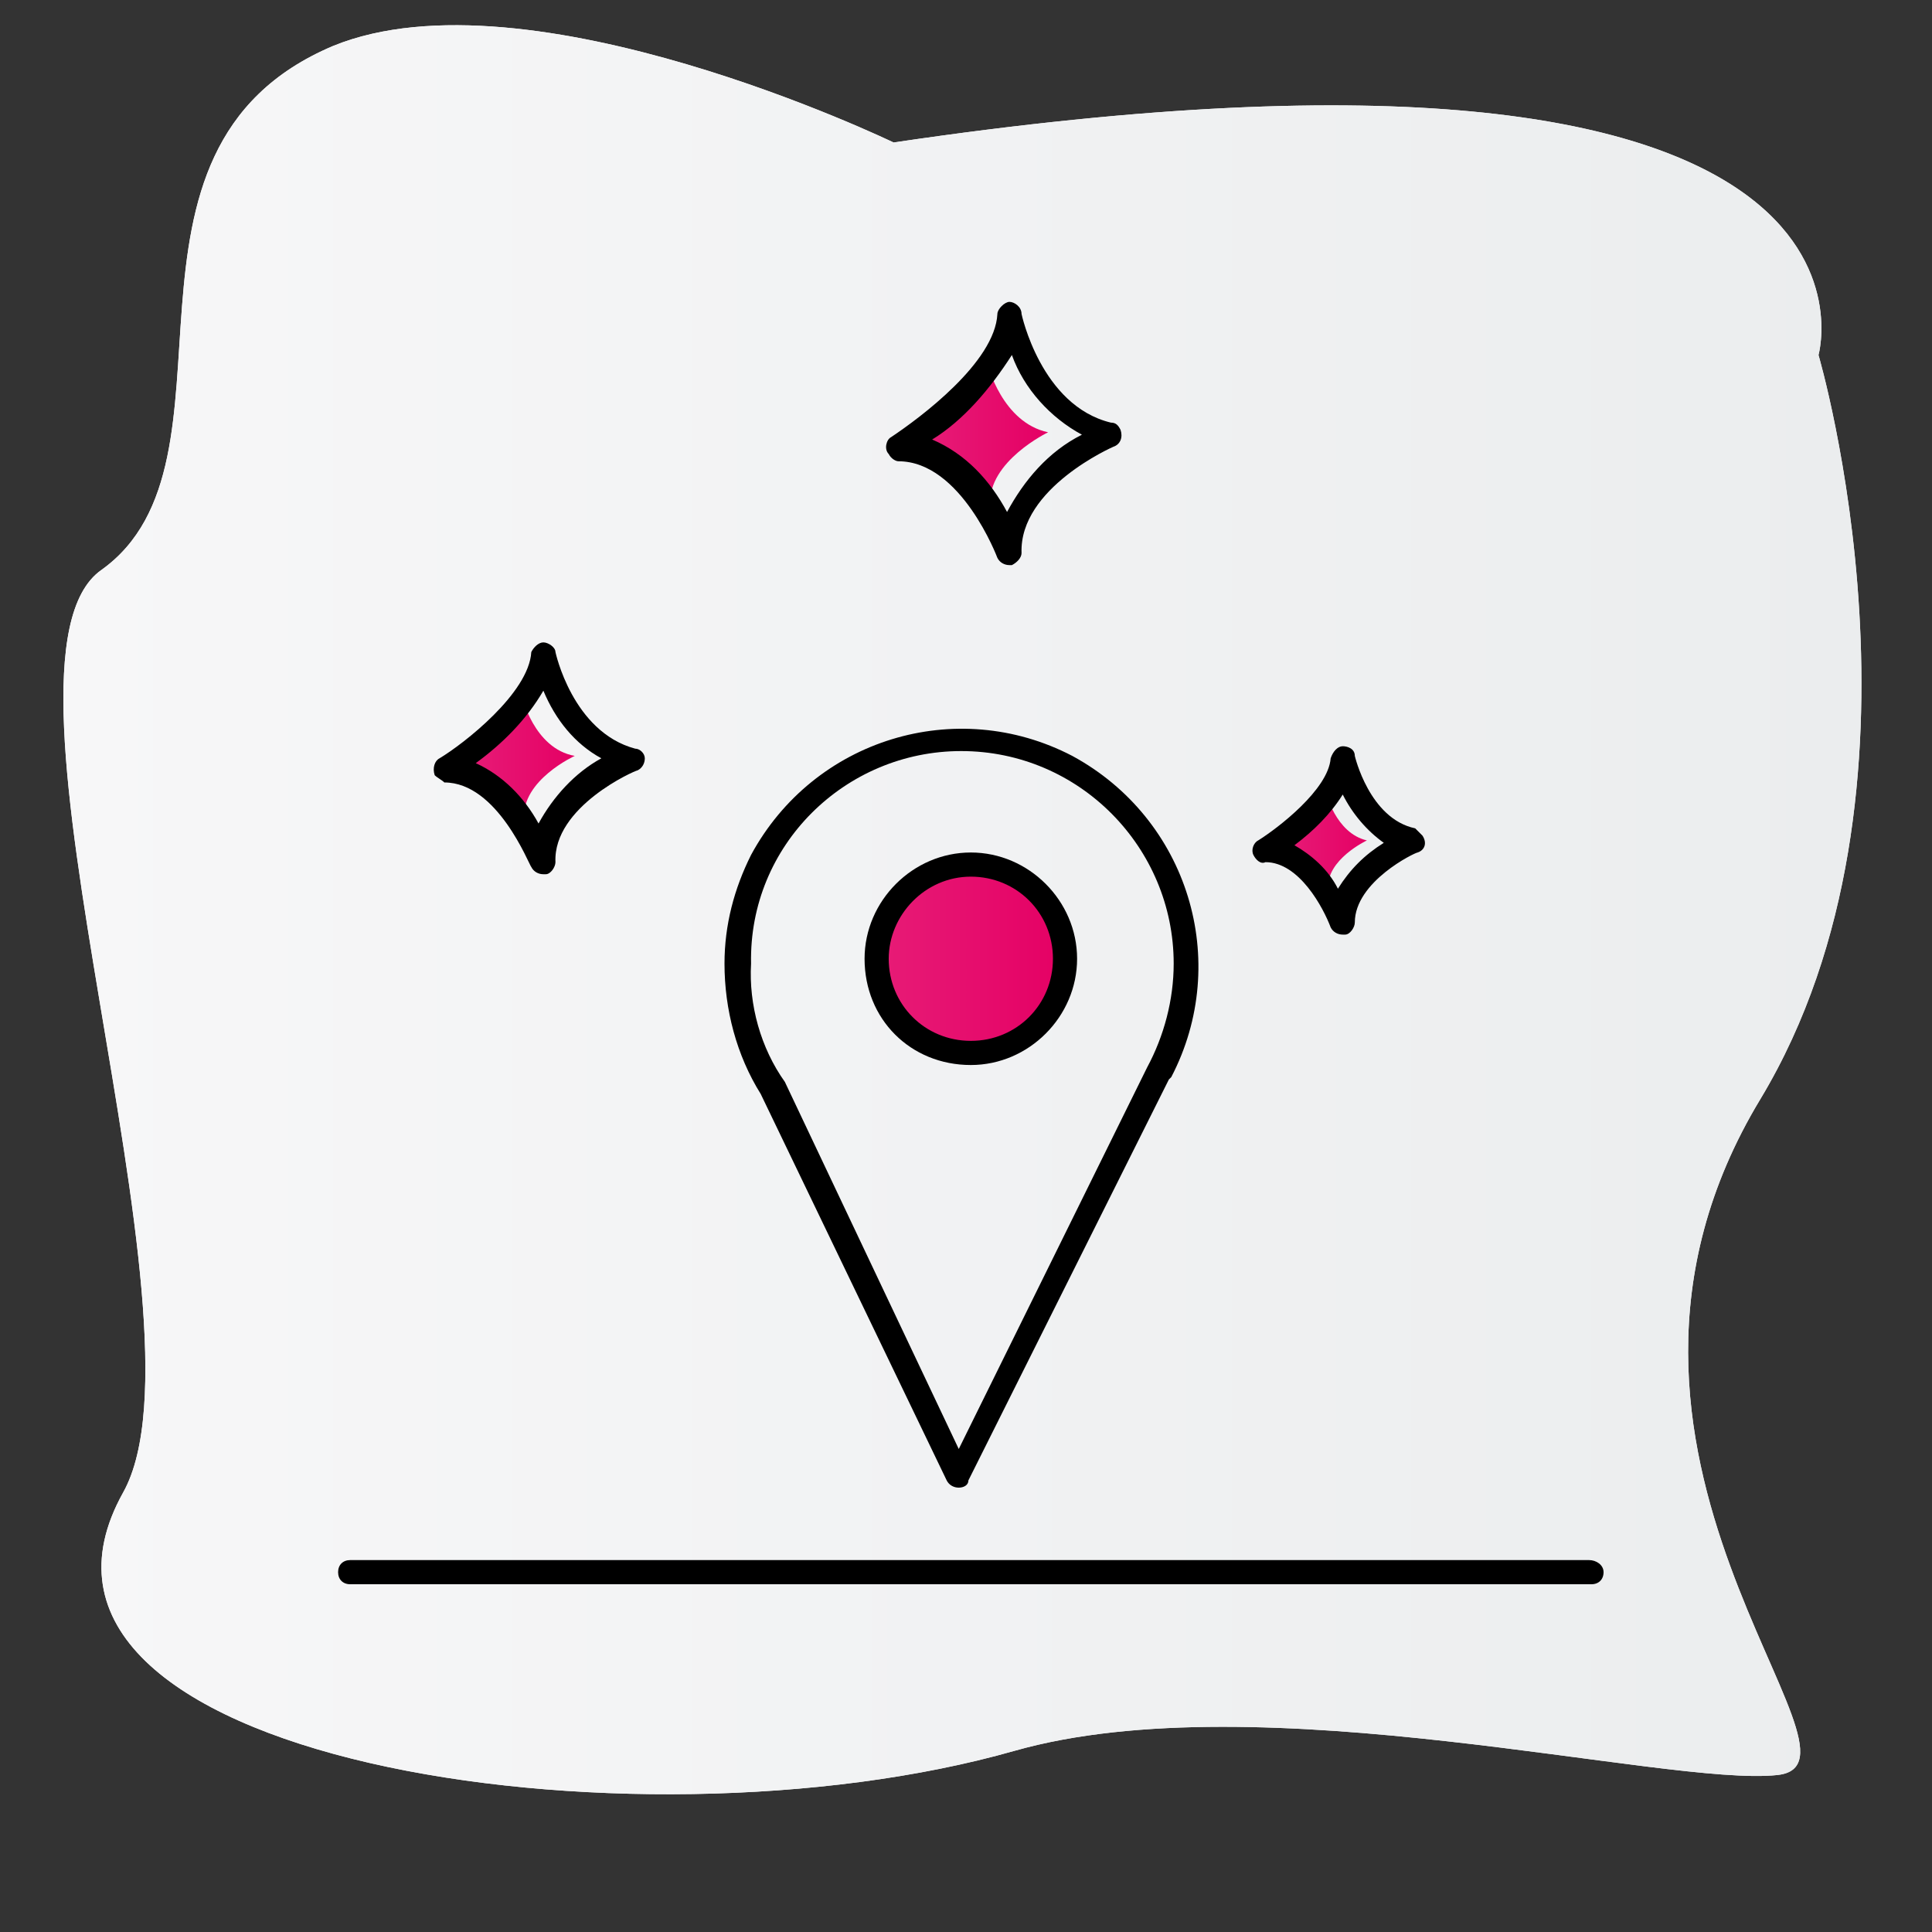 <?xml version="1.0" encoding="utf-8"?>
<!-- Generator: Adobe Illustrator 25.0.0, SVG Export Plug-In . SVG Version: 6.00 Build 0)  -->
<svg version="1.1" id="Ebene_1" xmlns="http://www.w3.org/2000/svg" xmlns:xlink="http://www.w3.org/1999/xlink" x="0px" y="0px"
	 viewBox="0 0 80 80" style="enable-background:new 0 0 80 80;" xml:space="preserve">
<rect x="0" y="0" width="80" height="80" fill="#333333" stroke="none"/>
<style type="text/css">
	.st0{fill:url(#SVGID_1_);}
	.st1{fill:url(#SVGID_2_);}
	.st2{fill:url(#SVGID_3_);}
	.st3{fill:url(#SVGID_4_);}
	.st4{fill:url(#SVGID_5_);}
	.st5{fill:url(#SVGID_6_);}
</style>
<g id="grauer_blurb">
	
		<linearGradient id="SVGID_1_" gradientUnits="userSpaceOnUse" x1="2.622" y1="43.616" x2="77.037" y2="43.616" gradientTransform="matrix(1 0 0 -1 0 81.276)">
		<stop  offset="0" style="stop-color:#F7F7F8"/>
		<stop  offset="1" style="stop-color:#EBEDEE"/>
	</linearGradient>
	<path class="st0" d="M37,5.9c0,0-15.1-7.3-23.2-4C3.6,6.2,10.5,19.1,4.2,23.6C-1.1,27.3,9,54.8,5.1,61.8C-1.1,72.9,26.2,77,42,72.5
		c10.2-2.9,27,1.5,31.6,1s-9.6-13.3-0.7-28c7.7-12.8,2.4-30.8,2.4-30.8S79.6-0.4,37,5.9z"/>
	
		<linearGradient id="SVGID_2_" gradientUnits="userSpaceOnUse" x1="2.622" y1="43.616" x2="77.037" y2="43.616" gradientTransform="matrix(1 0 0 -1 0 81.276)">
		<stop  offset="0" style="stop-color:#F7F7F8"/>
		<stop  offset="1" style="stop-color:#EBEDEE"/>
	</linearGradient>
	<path class="st1" d="M37,5.9c0,0-15.1-7.3-23.2-4C3.6,6.2,10.5,19.1,4.2,23.6C-1.1,27.3,9,54.8,5.1,61.8C-1.1,72.9,26.2,77,42,72.5
		c10.2-2.9,27,1.5,31.6,1s-9.6-13.3-0.7-28c7.7-12.8,2.4-30.8,2.4-30.8S79.6-0.4,37,5.9z"/>
</g>
<g id="rote_flächen">
	
		<linearGradient id="SVGID_3_" gradientUnits="userSpaceOnUse" x1="36.26" y1="41.546" x2="44.05" y2="41.546" gradientTransform="matrix(1 0 0 -1 0 81.276)">
		<stop  offset="0" style="stop-color:#E71C77"/>
		<stop  offset="1" style="stop-color:#E50064"/>
	</linearGradient>
	<path class="st2" d="M40.2,35.8c-2.2,0-3.9,1.7-3.9,3.9s1.7,3.9,3.9,3.9c2.2,0,3.9-1.7,3.9-3.9C44.1,37.6,42.3,35.8,40.2,35.8
		C40.2,35.8,40.2,35.8,40.2,35.8z"/>
	
		<linearGradient id="SVGID_4_" gradientUnits="userSpaceOnUse" x1="19.29" y1="49.926" x2="23.8" y2="49.926" gradientTransform="matrix(1 0 0 -1 0 81.276)">
		<stop  offset="0" style="stop-color:#E71C77"/>
		<stop  offset="1" style="stop-color:#E50064"/>
	</linearGradient>
	<path class="st3" d="M21.6,28.8c0,1.4-2.3,2.9-2.3,2.9c1.5-0.1,2.4,2.2,2.4,2.2c-0.1-1.6,2.1-2.6,2.1-2.6
		C22.1,31,21.6,28.8,21.6,28.8z"/>
	
		<linearGradient id="SVGID_5_" gradientUnits="userSpaceOnUse" x1="38.23" y1="63.326" x2="43.36" y2="63.326" gradientTransform="matrix(1 0 0 -1 0 81.276)">
		<stop  offset="0" style="stop-color:#E71C77"/>
		<stop  offset="1" style="stop-color:#E50064"/>
	</linearGradient>
	<path class="st4" d="M41,20.9c-0.1-1.8,2.4-3,2.4-3c-1.9-0.4-2.5-2.8-2.5-2.8c0,1.6-2.6,3.3-2.6,3.3C39.9,18.3,41,20.9,41,20.9z"/>
	
		<linearGradient id="SVGID_6_" gradientUnits="userSpaceOnUse" x1="53.1" y1="46.456" x2="56.65" y2="46.456" gradientTransform="matrix(1 0 0 -1 0 81.276)">
		<stop  offset="0" style="stop-color:#E71C77"/>
		<stop  offset="1" style="stop-color:#E50064"/>
	</linearGradient>
	<path class="st5" d="M54.9,32.8c0,1.1-1.8,2.3-1.8,2.3c1.2-0.1,1.9,1.7,1.9,1.7c-0.1-1.2,1.6-2,1.6-2
		C55.3,34.5,54.9,32.8,54.9,32.8z"/>
</g>
<g id="schwarze_kontur">
	<path d="M39.2,61.3c0.1,0.2,0.3,0.3,0.5,0.3l0,0c0.2,0,0.4-0.1,0.4-0.3l8.3-16.6l0,0l0,0l0.1-0.1l0,0c2.5-4.8,0.7-10.7-4.1-13.3
		c-4.8-2.5-10.7-0.7-13.3,4.1c-0.7,1.4-1.1,2.9-1.1,4.5c0,1.9,0.5,3.8,1.5,5.4L39.2,61.3z M39.8,31.1c4.9,0,8.8,4,8.8,8.8
		c0,1.5-0.4,3-1.1,4.3l0,0l0,0L39.7,60l-7.2-15.2c-1-1.4-1.5-3.2-1.4-4.9C31,35,35,31.1,39.8,31.1z"/>
	<path d="M40.2,44.1c2.4,0,4.4-2,4.4-4.4s-2-4.4-4.4-4.4s-4.4,2-4.4,4.4c0,0,0,0,0,0C35.8,42.2,37.7,44.1,40.2,44.1z M40.2,36.3
		c1.9,0,3.4,1.5,3.4,3.4c0,1.9-1.5,3.4-3.4,3.4c-1.9,0-3.4-1.5-3.4-3.4c0,0,0,0,0,0C36.8,37.9,38.3,36.3,40.2,36.3z"/>
	<path d="M18.4,32.4L18.4,32.4c2.2,0,3.5,3.4,3.6,3.5c0.1,0.2,0.3,0.3,0.5,0.3h0.1c0.2,0,0.4-0.3,0.4-0.5c-0.1-2.3,3.3-3.8,3.4-3.8
		c0.2-0.1,0.3-0.3,0.3-0.5c0-0.2-0.2-0.4-0.4-0.4C23.7,30.3,23,27,23,27c0-0.2-0.3-0.4-0.5-0.4c-0.2,0-0.4,0.2-0.5,0.4
		c-0.1,1.7-2.8,3.8-3.8,4.4c-0.2,0.1-0.3,0.4-0.2,0.7C18.1,32.2,18.3,32.3,18.4,32.4L18.4,32.4z M22.5,28.6c0.5,1.2,1.3,2.2,2.4,2.8
		c-1.1,0.6-2,1.6-2.6,2.7c-0.6-1.1-1.5-2-2.6-2.5C20.8,30.8,21.8,29.8,22.5,28.6z"/>
	<path d="M37.2,19.1L37.2,19.1c2.6,0,4.1,4,4.1,4c0.1,0.2,0.3,0.3,0.5,0.3h0.1c0.2-0.1,0.4-0.3,0.4-0.5c-0.1-2.7,3.8-4.4,3.8-4.4
		c0.3-0.1,0.4-0.4,0.3-0.7c-0.1-0.2-0.2-0.3-0.4-0.3c-2.9-0.7-3.7-4.5-3.7-4.5c0-0.3-0.3-0.5-0.5-0.5s-0.5,0.3-0.5,0.5
		c-0.1,2-3.2,4.3-4.4,5.1c-0.2,0.1-0.3,0.5-0.1,0.7C36.9,19,37.1,19.1,37.2,19.1L37.2,19.1z M41.9,14.7c0.5,1.4,1.6,2.6,2.9,3.3
		c-1.4,0.7-2.4,1.9-3.1,3.2c-0.7-1.3-1.7-2.4-3.1-3C39.9,17.4,41,16.1,41.9,14.7z"/>
	<path d="M52.4,35.7C52.4,35.7,52.5,35.7,52.4,35.7c1.4,0,2.4,1.9,2.7,2.7c0.1,0.2,0.3,0.3,0.5,0.3h0.1c0.2,0,0.4-0.3,0.4-0.5
		c0-1.7,2.5-2.9,2.6-2.9c0.3-0.1,0.4-0.4,0.2-0.7c-0.1-0.1-0.2-0.2-0.3-0.3c-1.9-0.4-2.5-3-2.5-3c0-0.3-0.3-0.4-0.5-0.4
		c-0.2,0-0.4,0.2-0.5,0.5c-0.1,1.3-2.2,2.9-3,3.4c-0.2,0.1-0.3,0.4-0.2,0.6C52,35.6,52.2,35.8,52.4,35.7z M55.6,32.9
		c0.4,0.8,1,1.5,1.7,2c-0.8,0.5-1.4,1.1-1.9,1.9c-0.4-0.8-1.1-1.4-1.8-1.8C54.4,34.4,55.1,33.7,55.6,32.9z"/>
	<path d="M65.8,64.6H14.5c-0.3,0-0.5,0.2-0.5,0.5s0.2,0.5,0.5,0.5h51.4c0.3,0,0.5-0.2,0.5-0.5S66.1,64.6,65.8,64.6z"/>
</g>
</svg>
